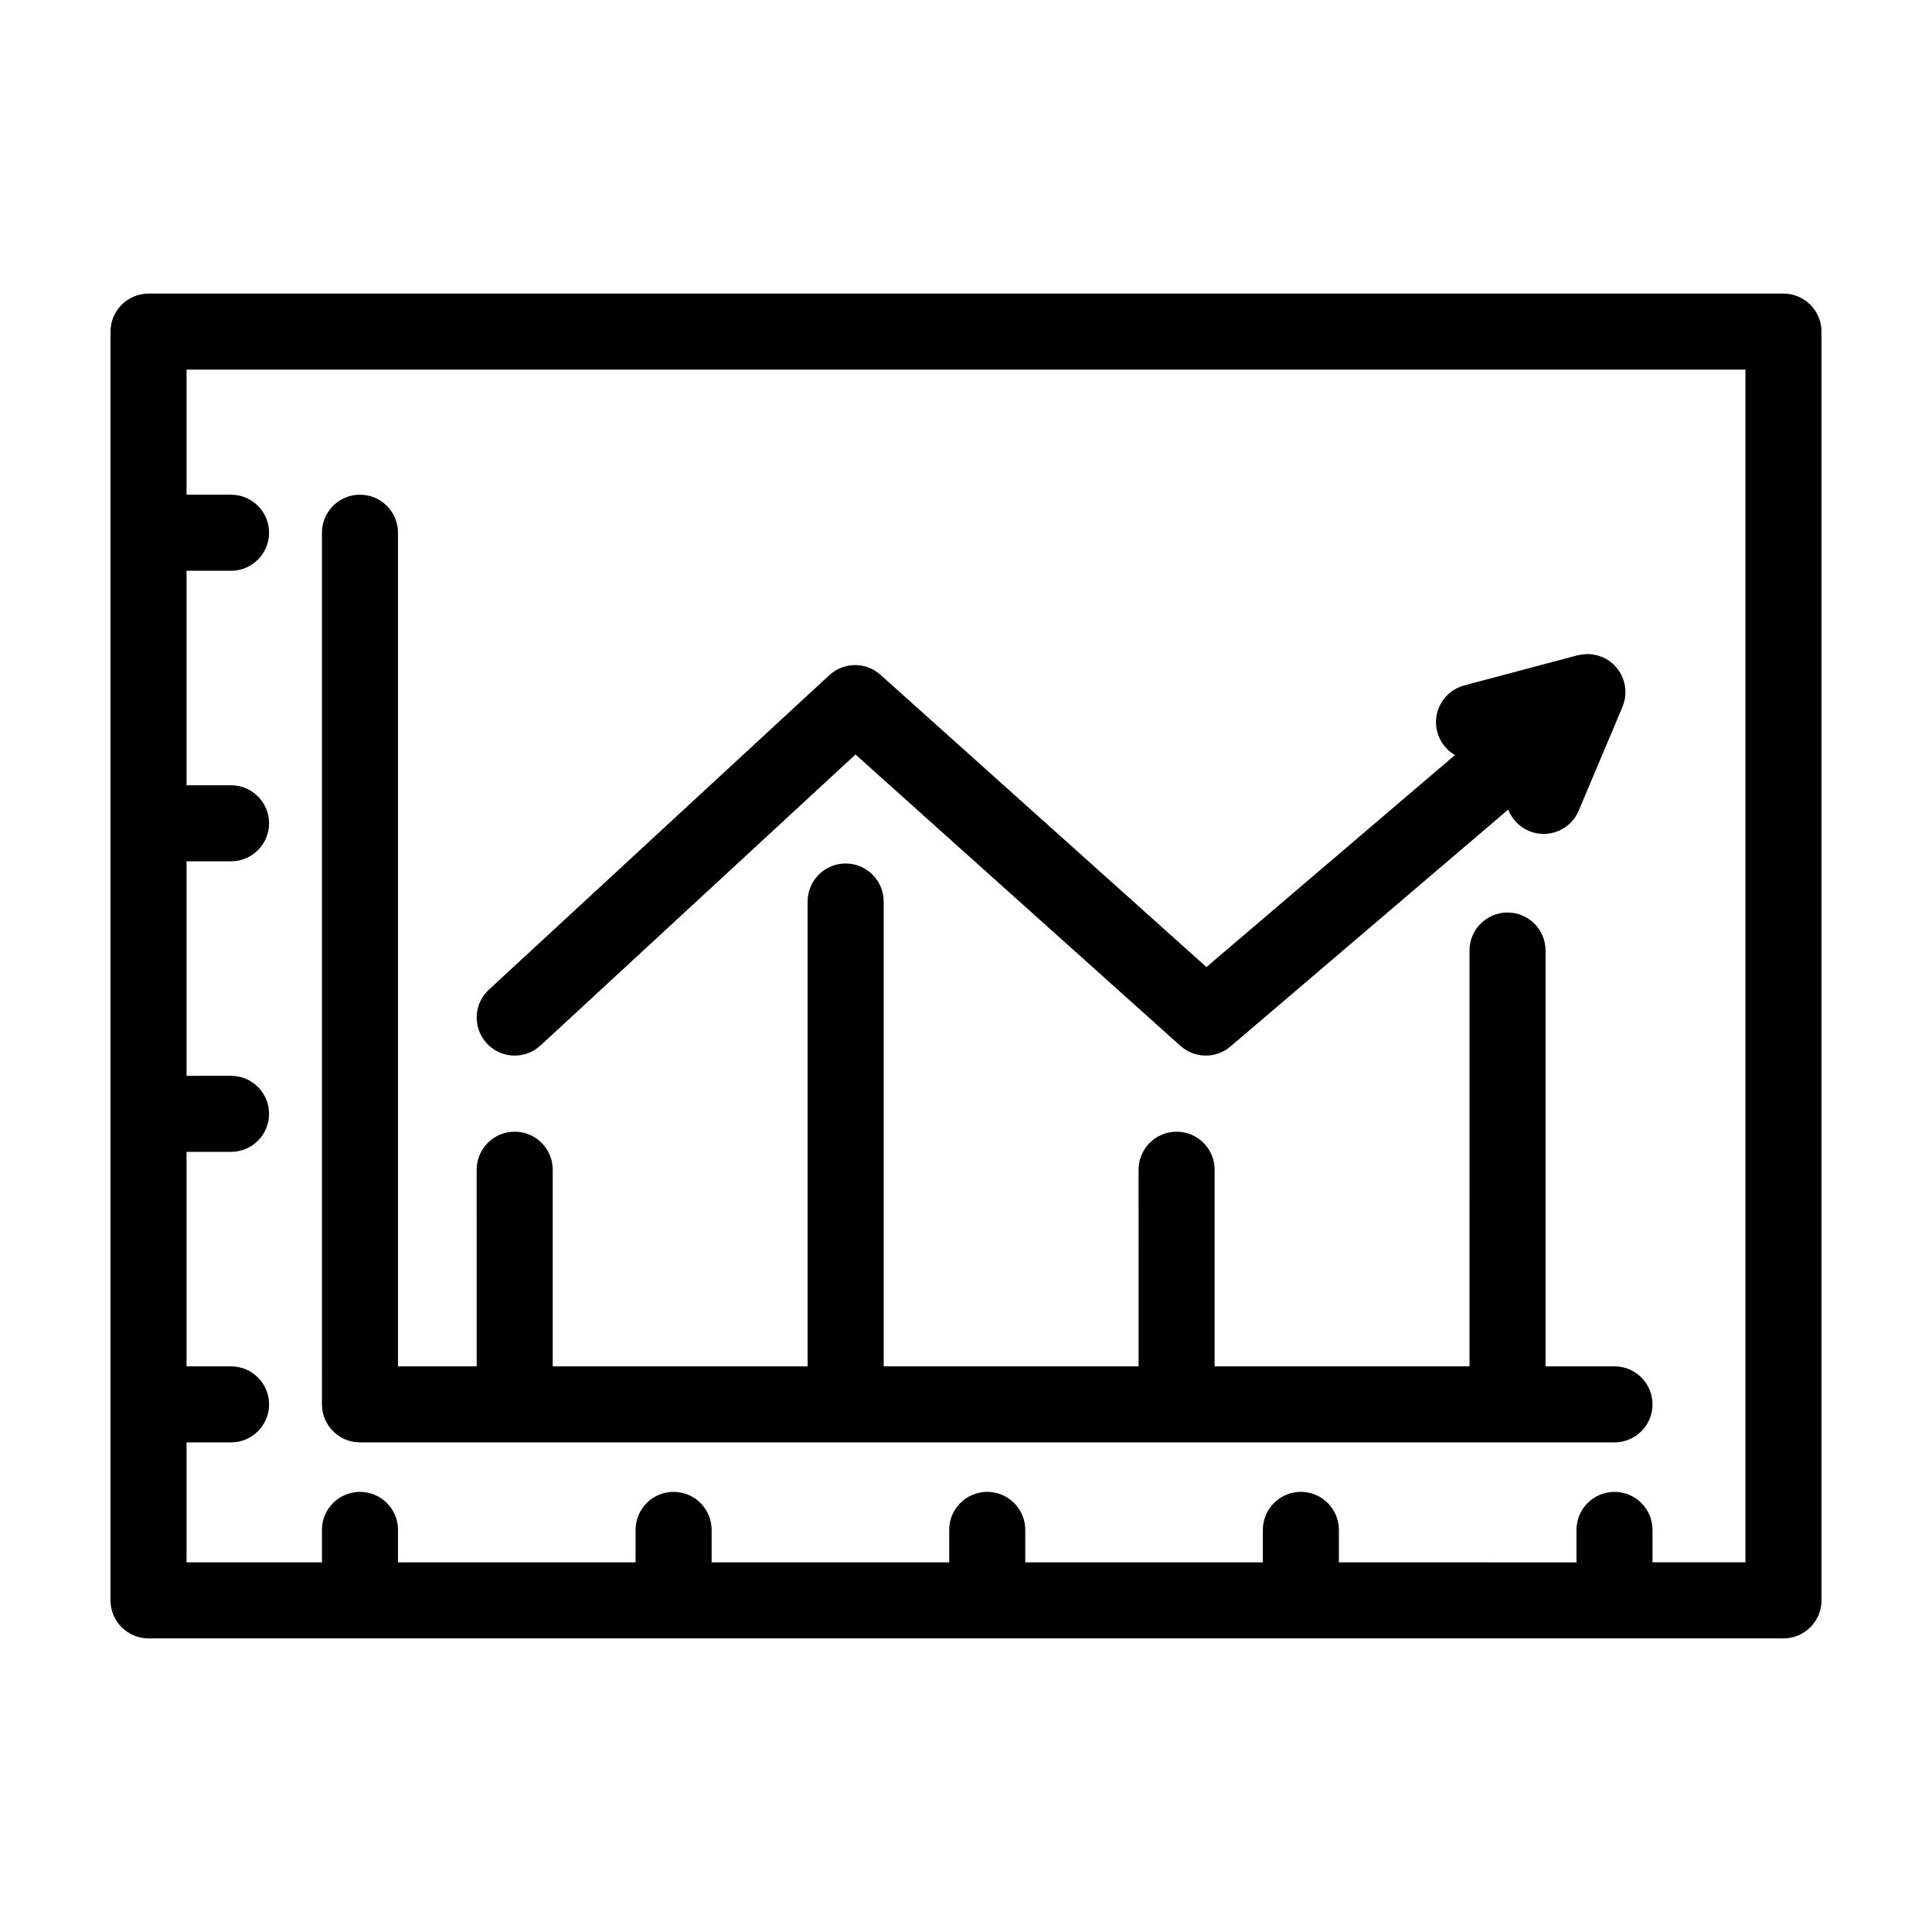 <?xml version="1.0" encoding="UTF-8"?>
<!-- The Best Svg Icon site in the world: iconSvg.co, Visit us! https://iconsvg.co -->
<svg fill="#000000" width="800px" height="800px" version="1.1" viewBox="144 144 512 512" xmlns="http://www.w3.org/2000/svg">
 <g>
  <path d="m280.41 423.74c2.445 0 4.898-0.887 6.832-2.676l83.473-77.113 86.113 77.215c3.758 3.371 9.438 3.438 13.266 0.16l73.602-62.785c0.953 2.465 2.848 4.555 5.473 5.664 1.281 0.539 2.609 0.797 3.91 0.797 3.93 0 7.664-2.312 9.289-6.16l11.617-27.539c0.023-0.055 0.031-0.117 0.055-0.176 0.203-0.504 0.359-1.02 0.473-1.543 0.02-0.09 0.055-0.176 0.074-0.266 0.117-0.594 0.172-1.199 0.176-1.809 0-0.211-0.023-0.418-0.035-0.625-0.02-0.402-0.051-0.801-0.117-1.199-0.039-0.238-0.102-0.465-0.16-0.695-0.09-0.363-0.191-0.715-0.324-1.074-0.086-0.242-0.188-0.473-0.297-0.707-0.074-0.168-0.125-0.344-0.211-0.504-0.086-0.16-0.195-0.297-0.289-0.453-0.133-0.223-0.266-0.438-0.414-0.648-0.215-0.312-0.453-0.598-0.707-0.875-0.156-0.176-0.309-0.359-0.473-0.523-0.316-0.312-0.66-0.59-1.012-0.852-0.141-0.105-0.262-0.223-0.406-0.316-0.523-0.352-1.074-0.656-1.652-0.902-0.02-0.012-0.035-0.02-0.055-0.031-0.098-0.039-0.195-0.055-0.297-0.09-0.469-0.18-0.945-0.332-1.441-0.441-0.223-0.051-0.438-0.074-0.66-0.109-0.387-0.059-0.77-0.102-1.168-0.117-0.246-0.012-0.488-0.012-0.734 0-0.367 0.016-0.734 0.055-1.109 0.109-0.246 0.035-0.488 0.07-0.727 0.125-0.121 0.023-0.246 0.031-0.367 0.066l-30.066 7.992c-5.375 1.43-8.578 6.949-7.148 12.328 0.715 2.691 2.453 4.836 4.691 6.133l-65.863 56.18-86.383-77.453c-3.871-3.473-9.75-3.426-13.562 0.102l-90.211 83.336c-4.09 3.777-4.336 10.152-0.559 14.238 1.984 2.152 4.691 3.238 7.406 3.238z"/>
  <path d="m571.86 506.1h-18.273v-110.2c0-5.562-4.516-10.078-10.078-10.078s-10.078 4.516-10.078 10.078l0.004 110.2h-67.547v-52.113c0-5.562-4.516-10.078-10.078-10.078s-10.078 4.516-10.078 10.078l0.004 52.113h-67.551v-123.19c0-5.562-4.516-10.078-10.078-10.078s-10.078 4.516-10.078 10.078l0.004 123.19h-67.551v-52.113c0-5.562-4.516-10.078-10.078-10.078s-10.078 4.516-10.078 10.078l0.004 52.113h-20.852v-220.92c0-5.562-4.516-10.078-10.078-10.078s-10.078 4.516-10.078 10.078l0.004 230.99c0 5.562 4.516 10.078 10.078 10.078h332.46c5.562 0 10.078-4.516 10.078-10.078-0.004-5.562-4.512-10.074-10.078-10.074z"/>
  <path d="m183.36 578.19h433.28c5.562 0 10.078-4.516 10.078-10.078l-0.004-336.23c0-5.562-4.516-10.078-10.078-10.078h-433.27c-5.562 0-10.078 4.516-10.078 10.078v336.23c0.004 5.57 4.516 10.078 10.078 10.078zm388.5-38.828c-5.562 0-10.078 4.516-10.078 10.078v8.605l-62.961-0.004v-8.605c0-5.562-4.516-10.078-10.078-10.078s-10.078 4.516-10.078 10.078v8.605h-62.957v-8.605c0-5.562-4.516-10.078-10.078-10.078s-10.078 4.516-10.078 10.078v8.605h-62.961v-8.605c0-5.562-4.516-10.078-10.078-10.078s-10.078 4.516-10.078 10.078v8.605h-62.957v-8.605c0-5.562-4.516-10.078-10.078-10.078s-10.078 4.516-10.078 10.078v8.605h-35.883v-31.789h11.793c5.562 0 10.078-4.516 10.078-10.078s-4.516-10.078-10.078-10.078l-11.793 0.004v-56.844h11.793c5.562 0 10.078-4.516 10.078-10.078s-4.516-10.078-10.078-10.078l-11.793 0.004v-56.848h11.793c5.562 0 10.078-4.516 10.078-10.078s-4.516-10.078-10.078-10.078l-11.793 0.004v-56.844h11.793c5.562 0 10.078-4.516 10.078-10.078s-4.516-10.078-10.078-10.078l-11.793 0.004v-33.156h413.12v316.08h-24.625v-8.605c-0.004-5.555-4.512-10.062-10.078-10.062z"/>
 </g>
</svg>